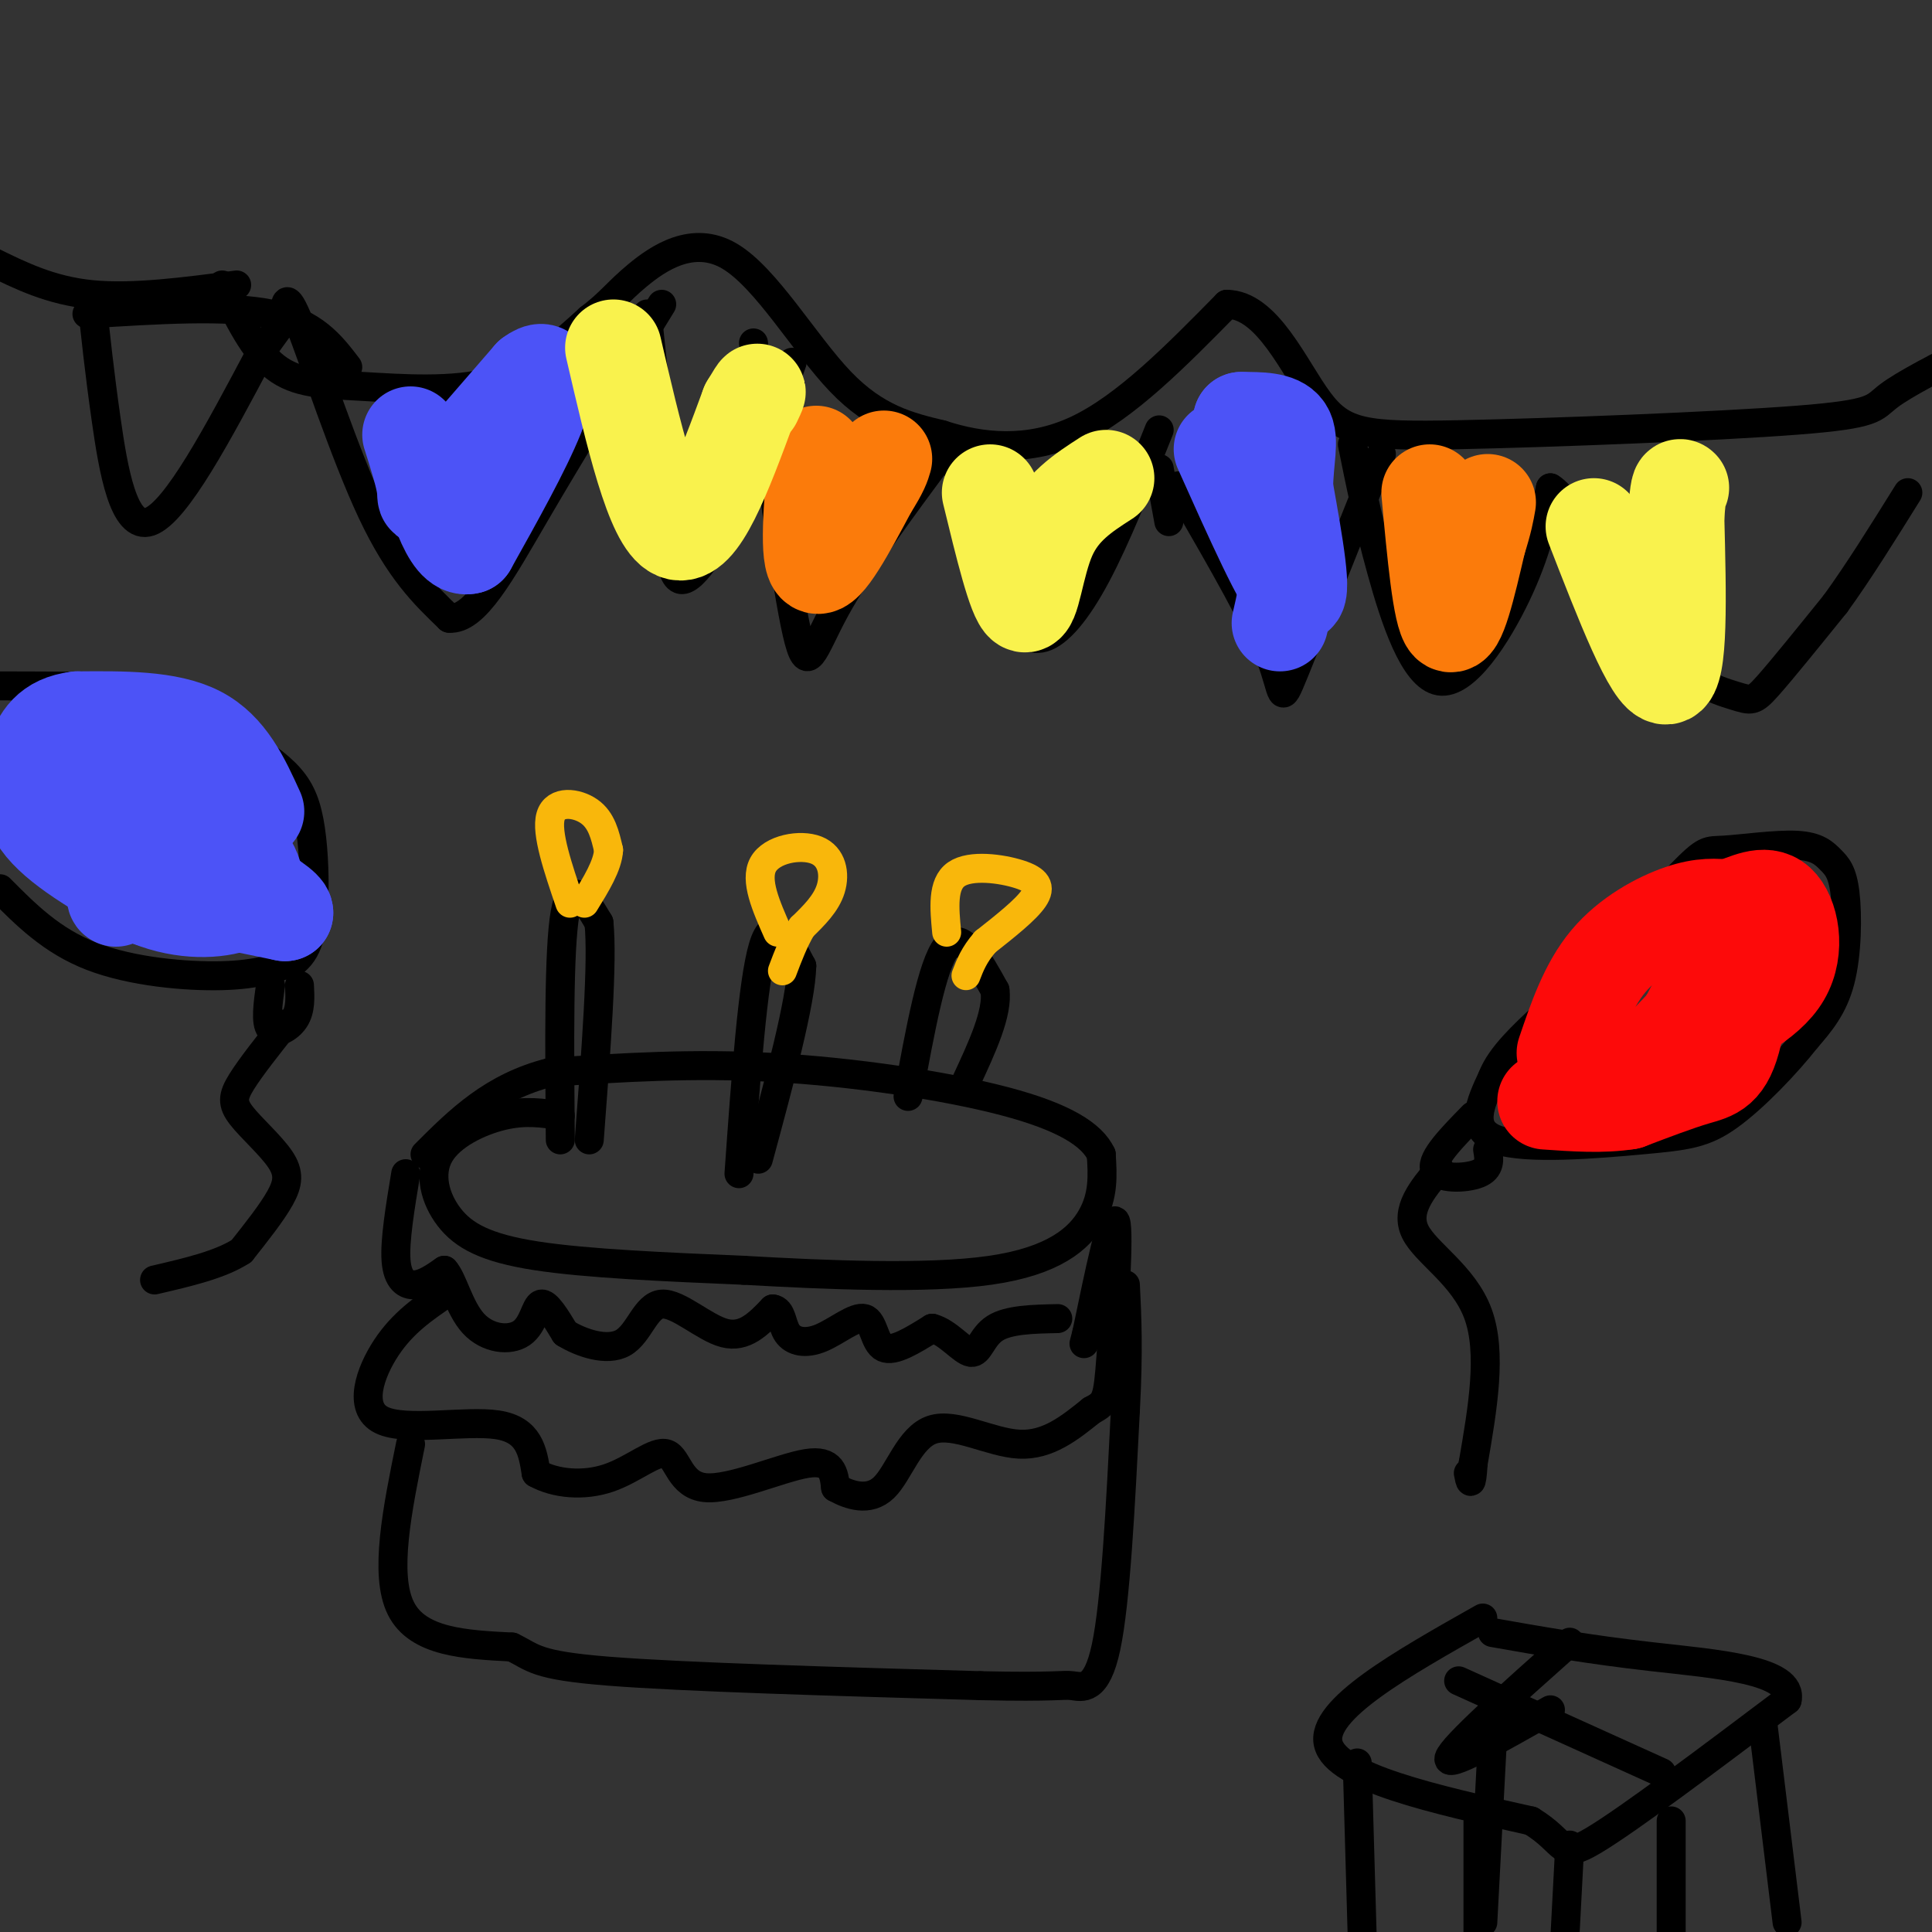<svg viewBox='0 0 400 400' version='1.1' xmlns='http://www.w3.org/2000/svg' xmlns:xlink='http://www.w3.org/1999/xlink'><rect x="0" y="0" width="400" height="400" fill="#333333" stroke="none"/><g fill='none' stroke='rgb(0,0,0)' stroke-width='6' stroke-linecap='round' stroke-linejoin='round'><path d='M46,59c3.298,6.780 6.595,13.560 11,17c4.405,3.440 9.917,3.542 18,4c8.083,0.458 18.738,1.274 27,-1c8.262,-2.274 14.131,-7.637 20,-13'/><path d='M122,66c4.507,-3.427 5.775,-5.496 10,-9c4.225,-3.504 11.407,-8.443 19,-4c7.593,4.443 15.598,18.270 23,26c7.402,7.730 14.201,9.365 21,11'/><path d='M195,90c8.111,2.644 17.889,3.756 28,-1c10.111,-4.756 20.556,-15.378 31,-26'/><path d='M254,63c8.410,0.047 13.936,13.165 19,20c5.064,6.835 9.667,7.389 29,7c19.333,-0.389 53.397,-1.720 70,-3c16.603,-1.280 15.744,-2.509 19,-5c3.256,-2.491 10.628,-6.246 18,-10'/><path d='M49,59c-10.750,1.417 -21.500,2.833 -30,2c-8.500,-0.833 -14.750,-3.917 -21,-7'/><path d='M19,62c0.778,7.444 1.556,14.889 3,25c1.444,10.111 3.556,22.889 9,21c5.444,-1.889 14.222,-18.444 23,-35'/><path d='M54,73c4.697,-6.796 4.939,-6.285 5,-8c0.061,-1.715 -0.061,-5.654 3,2c3.061,7.654 9.303,26.901 15,39c5.697,12.099 10.848,17.049 16,22'/><path d='M93,128c5.333,0.444 10.667,-9.444 18,-22c7.333,-12.556 16.667,-27.778 26,-43'/><path d='M156,71c3.400,25.178 6.800,50.356 9,60c2.200,9.644 3.200,3.756 8,-5c4.800,-8.756 13.400,-20.378 22,-32'/><path d='M195,94c5.503,1.256 8.262,20.394 10,29c1.738,8.606 2.456,6.678 4,7c1.544,0.322 3.916,2.894 7,2c3.084,-0.894 6.881,-5.256 11,-13c4.119,-7.744 8.559,-18.872 13,-30'/><path d='M280,92c1.613,7.982 3.226,15.964 6,26c2.774,10.036 6.708,22.125 12,23c5.292,0.875 11.940,-9.464 16,-18c4.060,-8.536 5.530,-15.268 7,-22'/><path d='M321,101c4.589,2.625 12.560,20.188 20,30c7.440,9.812 14.349,11.872 18,13c3.651,1.128 4.043,1.322 7,-2c2.957,-3.322 8.478,-10.161 14,-17'/><path d='M380,125c4.833,-6.667 9.917,-14.833 15,-23'/><path d='M286,94c-7.422,18.622 -14.844,37.244 -18,45c-3.156,7.756 -2.044,4.644 -5,-3c-2.956,-7.644 -9.978,-19.822 -17,-32'/><path d='M246,104c-3.000,-5.500 -2.000,-3.250 -1,-1'/><path d='M164,75c-3.378,9.511 -6.756,19.022 -11,28c-4.244,8.978 -9.356,17.422 -12,17c-2.644,-0.422 -2.822,-9.711 -3,-19'/><path d='M138,101c-1.167,-9.167 -2.583,-22.583 -4,-36'/><path d='M72,76c-3.500,-4.583 -7.000,-9.167 -16,-11c-9.000,-1.833 -23.500,-0.917 -38,0'/><path d='M240,97c0.000,0.000 2.000,11.000 2,11'/><path d='M50,155c-1.667,-2.422 -3.333,-4.844 -5,-7c-1.667,-2.156 -3.333,-4.044 -11,-5c-7.667,-0.956 -21.333,-0.978 -35,-1'/><path d='M0,184c5.356,5.400 10.711,10.800 19,14c8.289,3.200 19.511,4.200 27,4c7.489,-0.200 11.244,-1.600 15,-3'/><path d='M61,199c3.242,-2.573 3.848,-7.504 4,-13c0.152,-5.496 -0.152,-11.557 -1,-16c-0.848,-4.443 -2.242,-7.270 -5,-10c-2.758,-2.730 -6.879,-5.365 -11,-8'/><path d='M322,209c10.374,-11.316 20.748,-22.633 26,-28c5.252,-5.367 5.381,-4.785 9,-5c3.619,-0.215 10.730,-1.226 15,-1c4.270,0.226 5.701,1.689 7,3c1.299,1.311 2.465,2.468 3,7c0.535,4.532 0.439,12.438 -1,18c-1.439,5.562 -4.219,8.781 -7,12'/><path d='M374,215c-4.091,5.219 -10.818,12.265 -16,16c-5.182,3.735 -8.818,4.159 -18,5c-9.182,0.841 -23.909,2.097 -30,0c-6.091,-2.097 -3.545,-7.549 -1,-13'/><path d='M309,223c1.667,-4.333 6.333,-8.667 11,-13'/><path d='M305,231c-4.333,4.422 -8.667,8.844 -8,11c0.667,2.156 6.333,2.044 9,1c2.667,-1.044 2.333,-3.022 2,-5'/><path d='M298,242c-3.578,4.289 -7.156,8.578 -5,13c2.156,4.422 10.044,8.978 13,17c2.956,8.022 0.978,19.511 -1,31'/><path d='M305,303c-0.333,5.500 -0.667,3.750 -1,2'/><path d='M56,204c-0.533,3.867 -1.067,7.733 0,9c1.067,1.267 3.733,-0.067 5,-2c1.267,-1.933 1.133,-4.467 1,-7'/><path d='M59,212c-3.574,4.506 -7.148,9.011 -9,12c-1.852,2.989 -1.981,4.461 0,7c1.981,2.539 6.072,6.145 8,9c1.928,2.855 1.694,4.959 0,8c-1.694,3.041 -4.847,7.021 -8,11'/><path d='M50,259c-4.333,2.833 -11.167,4.417 -18,6'/><path d='M116,231c-3.614,-0.571 -7.228,-1.142 -12,0c-4.772,1.142 -10.702,3.997 -13,8c-2.298,4.003 -0.965,9.155 2,13c2.965,3.845 7.561,6.384 18,8c10.439,1.616 26.719,2.308 43,3'/><path d='M154,263c16.964,0.964 37.875,1.875 51,0c13.125,-1.875 18.464,-6.536 21,-11c2.536,-4.464 2.268,-8.732 2,-13'/><path d='M228,239c-1.905,-4.071 -7.667,-7.750 -20,-11c-12.333,-3.250 -31.238,-6.071 -48,-7c-16.762,-0.929 -31.381,0.036 -46,1'/><path d='M114,222c-12.000,3.000 -19.000,10.000 -26,17'/><path d='M84,243c-1.156,6.978 -2.311,13.956 -2,18c0.311,4.044 2.089,5.156 4,5c1.911,-0.156 3.956,-1.578 6,-3'/><path d='M92,263c1.729,1.791 3.051,7.769 6,11c2.949,3.231 7.525,3.716 10,2c2.475,-1.716 2.850,-5.633 4,-6c1.150,-0.367 3.075,2.817 5,6'/><path d='M117,276c3.182,1.978 8.636,3.922 12,2c3.364,-1.922 4.636,-7.710 8,-8c3.364,-0.290 8.818,4.917 13,6c4.182,1.083 7.091,-1.959 10,-5'/><path d='M160,271c1.939,0.204 1.788,3.215 3,5c1.212,1.785 3.789,2.344 7,1c3.211,-1.344 7.057,-4.593 9,-4c1.943,0.593 1.984,5.026 4,6c2.016,0.974 6.008,-1.513 10,-4'/><path d='M193,275c3.214,0.786 6.250,4.750 8,5c1.750,0.250 2.214,-3.214 5,-5c2.786,-1.786 7.893,-1.893 13,-2'/><path d='M92,268c-4.292,2.923 -8.583,5.845 -12,11c-3.417,5.155 -5.958,12.542 -1,15c4.958,2.458 17.417,-0.012 24,1c6.583,1.012 7.292,5.506 8,10'/><path d='M111,305c3.952,2.216 9.832,2.757 15,1c5.168,-1.757 9.622,-5.811 12,-5c2.378,0.811 2.679,6.488 8,7c5.321,0.512 15.663,-4.139 21,-5c5.337,-0.861 5.668,2.070 6,5'/><path d='M173,308c2.826,1.571 6.892,2.998 10,0c3.108,-2.998 5.260,-10.423 10,-12c4.740,-1.577 12.069,2.692 18,3c5.931,0.308 10.466,-3.346 15,-7'/><path d='M226,292c3.095,-1.631 3.333,-2.208 4,-11c0.667,-8.792 1.762,-25.798 1,-28c-0.762,-2.202 -3.381,10.399 -6,23'/><path d='M225,276c-1.000,3.833 -0.500,1.917 0,0'/><path d='M116,236c-0.167,-19.750 -0.333,-39.500 1,-47c1.333,-7.500 4.167,-2.750 7,2'/><path d='M124,191c0.833,7.833 -0.583,26.417 -2,45'/><path d='M153,243c1.417,-19.917 2.833,-39.833 5,-47c2.167,-7.167 5.083,-1.583 8,4'/><path d='M166,200c-0.167,7.333 -4.583,23.667 -9,40'/><path d='M188,227c2.500,-13.667 5.000,-27.333 8,-31c3.000,-3.667 6.500,2.667 10,9'/><path d='M206,205c0.667,4.667 -2.667,11.833 -6,19'/><path d='M85,299c-2.750,13.500 -5.500,27.000 -2,34c3.500,7.000 13.250,7.500 23,8'/><path d='M106,341c4.600,2.222 4.600,3.778 20,5c15.400,1.222 46.200,2.111 77,3'/><path d='M203,349c15.845,0.357 16.958,-0.250 19,0c2.042,0.250 5.012,1.357 7,-8c1.988,-9.357 2.994,-29.179 4,-49'/><path d='M233,292c0.667,-12.500 0.333,-19.250 0,-26'/><path d='M230,267c0.000,0.000 0.100,0.100 0.1,0.1'/><path d='M307,335c-16.833,9.500 -33.667,19.000 -32,26c1.667,7.000 21.833,11.500 42,16'/><path d='M317,377c7.644,4.667 5.756,8.333 13,4c7.244,-4.333 23.622,-16.667 40,-29'/><path d='M370,352c1.467,-6.289 -14.867,-7.511 -28,-9c-13.133,-1.489 -23.067,-3.244 -33,-5'/><path d='M325,340c-12.167,10.833 -24.333,21.667 -25,24c-0.667,2.333 10.167,-3.833 21,-10'/><path d='M281,365c0.000,0.000 1.000,35.000 1,35'/><path d='M325,382c0.000,0.000 -1.000,19.000 -1,19'/><path d='M306,377c0.000,0.000 0.000,23.000 0,23'/><path d='M307,398c0.000,0.000 2.000,-38.000 2,-38'/><path d='M302,348c0.000,0.000 42.000,19.000 42,19'/><path d='M346,377c0.000,0.000 0.000,23.000 0,23'/><path d='M365,357c0.000,0.000 5.000,41.000 5,41'/></g>
<g fill='none' stroke='rgb(249,183,11)' stroke-width='6' stroke-linecap='round' stroke-linejoin='round'><path d='M118,187c-2.489,-7.311 -4.978,-14.622 -4,-18c0.978,-3.378 5.422,-2.822 8,-1c2.578,1.822 3.289,4.911 4,8'/><path d='M126,176c-0.167,3.167 -2.583,7.083 -5,11'/><path d='M161,193c-2.387,-5.387 -4.774,-10.774 -3,-14c1.774,-3.226 7.708,-4.292 11,-3c3.292,1.292 3.940,4.940 3,8c-0.940,3.060 -3.470,5.530 -6,8'/><path d='M166,192c-1.667,2.833 -2.833,5.917 -4,9'/><path d='M196,193c-0.476,-4.976 -0.952,-9.952 2,-12c2.952,-2.048 9.333,-1.167 13,0c3.667,1.167 4.619,2.619 3,5c-1.619,2.381 -5.810,5.690 -10,9'/><path d='M204,195c-2.333,2.667 -3.167,4.833 -4,7'/></g>
<g fill='none' stroke='rgb(253,10,10)' stroke-width='20' stroke-linecap='round' stroke-linejoin='round'><path d='M324,218c2.356,-6.933 4.711,-13.867 9,-19c4.289,-5.133 10.511,-8.467 15,-10c4.489,-1.533 7.244,-1.267 10,-1'/><path d='M358,188c3.524,-1.119 7.333,-3.417 10,-1c2.667,2.417 4.190,9.548 1,15c-3.190,5.452 -11.095,9.226 -19,13'/><path d='M350,215c-9.024,3.690 -22.083,6.417 -25,8c-2.917,1.583 4.310,2.024 10,0c5.690,-2.024 9.845,-6.512 14,-11'/><path d='M349,212c4.635,-7.724 9.222,-21.534 11,-21c1.778,0.534 0.748,15.413 -1,23c-1.748,7.587 -4.214,7.882 -8,9c-3.786,1.118 -8.893,3.059 -14,5'/><path d='M337,228c-5.167,0.833 -11.083,0.417 -17,0'/></g>
<g fill='none' stroke='rgb(76,83,247)' stroke-width='20' stroke-linecap='round' stroke-linejoin='round'><path d='M53,168c-2.917,-6.417 -5.833,-12.833 -12,-16c-6.167,-3.167 -15.583,-3.083 -25,-3'/><path d='M16,149c-5.762,0.690 -7.667,3.917 -9,8c-1.333,4.083 -2.095,9.024 2,14c4.095,4.976 13.048,9.988 22,15'/><path d='M31,186c7.142,2.860 13.997,2.509 18,1c4.003,-1.509 5.155,-4.175 2,-9c-3.155,-4.825 -10.616,-11.807 -16,-15c-5.384,-3.193 -8.692,-2.596 -12,-2'/><path d='M23,161c-2.488,-0.648 -2.708,-1.266 -3,1c-0.292,2.266 -0.656,7.418 -1,11c-0.344,3.582 -0.670,5.595 6,8c6.670,2.405 20.335,5.203 34,8'/><path d='M59,189c0.345,-1.821 -15.792,-10.375 -24,-14c-8.208,-3.625 -8.488,-2.321 -9,0c-0.512,2.321 -1.256,5.661 -2,9'/><path d='M24,184c-0.333,1.833 -0.167,1.917 0,2'/><path d='M85,90c1.356,4.267 2.711,8.533 3,11c0.289,2.467 -0.489,3.133 3,-1c3.489,-4.133 11.244,-13.067 19,-22'/><path d='M110,78c3.800,-2.844 3.800,1.044 1,8c-2.800,6.956 -8.400,16.978 -14,27'/><path d='M97,113c-4.000,1.000 -7.000,-10.000 -10,-21'/><path d='M253,93c6.417,14.333 12.833,28.667 15,30c2.167,1.333 0.083,-10.333 -2,-22'/><path d='M266,101c0.089,-6.000 1.311,-10.000 0,-12c-1.311,-2.000 -5.156,-2.000 -9,-2'/><path d='M257,87c0.644,3.156 6.756,12.044 9,20c2.244,7.956 0.622,14.978 -1,22'/></g>
<g fill='none' stroke='rgb(251,123,11)' stroke-width='20' stroke-linecap='round' stroke-linejoin='round'><path d='M169,94c-0.917,10.917 -1.833,21.833 0,23c1.833,1.167 6.417,-7.417 11,-16'/><path d='M180,101c2.333,-3.667 2.667,-4.833 3,-6'/><path d='M296,102c1.167,12.667 2.333,25.333 4,27c1.667,1.667 3.833,-7.667 6,-17'/><path d='M306,112c1.333,-4.167 1.667,-6.083 2,-8'/></g>
<g fill='none' stroke='rgb(249,242,77)' stroke-width='20' stroke-linecap='round' stroke-linejoin='round'><path d='M127,72c4.167,18.000 8.333,36.000 13,38c4.667,2.000 9.833,-12.000 15,-26'/><path d='M155,84c2.667,-4.500 1.833,-2.750 1,-1'/><path d='M205,102c2.667,11.000 5.333,22.000 7,23c1.667,1.000 2.333,-8.000 5,-14c2.667,-6.000 7.333,-9.000 12,-12'/><path d='M330,109c6.083,15.667 12.167,31.333 15,31c2.833,-0.333 2.417,-16.667 2,-33'/><path d='M347,107c0.500,-6.500 0.750,-6.250 1,-6'/></g>
</svg>